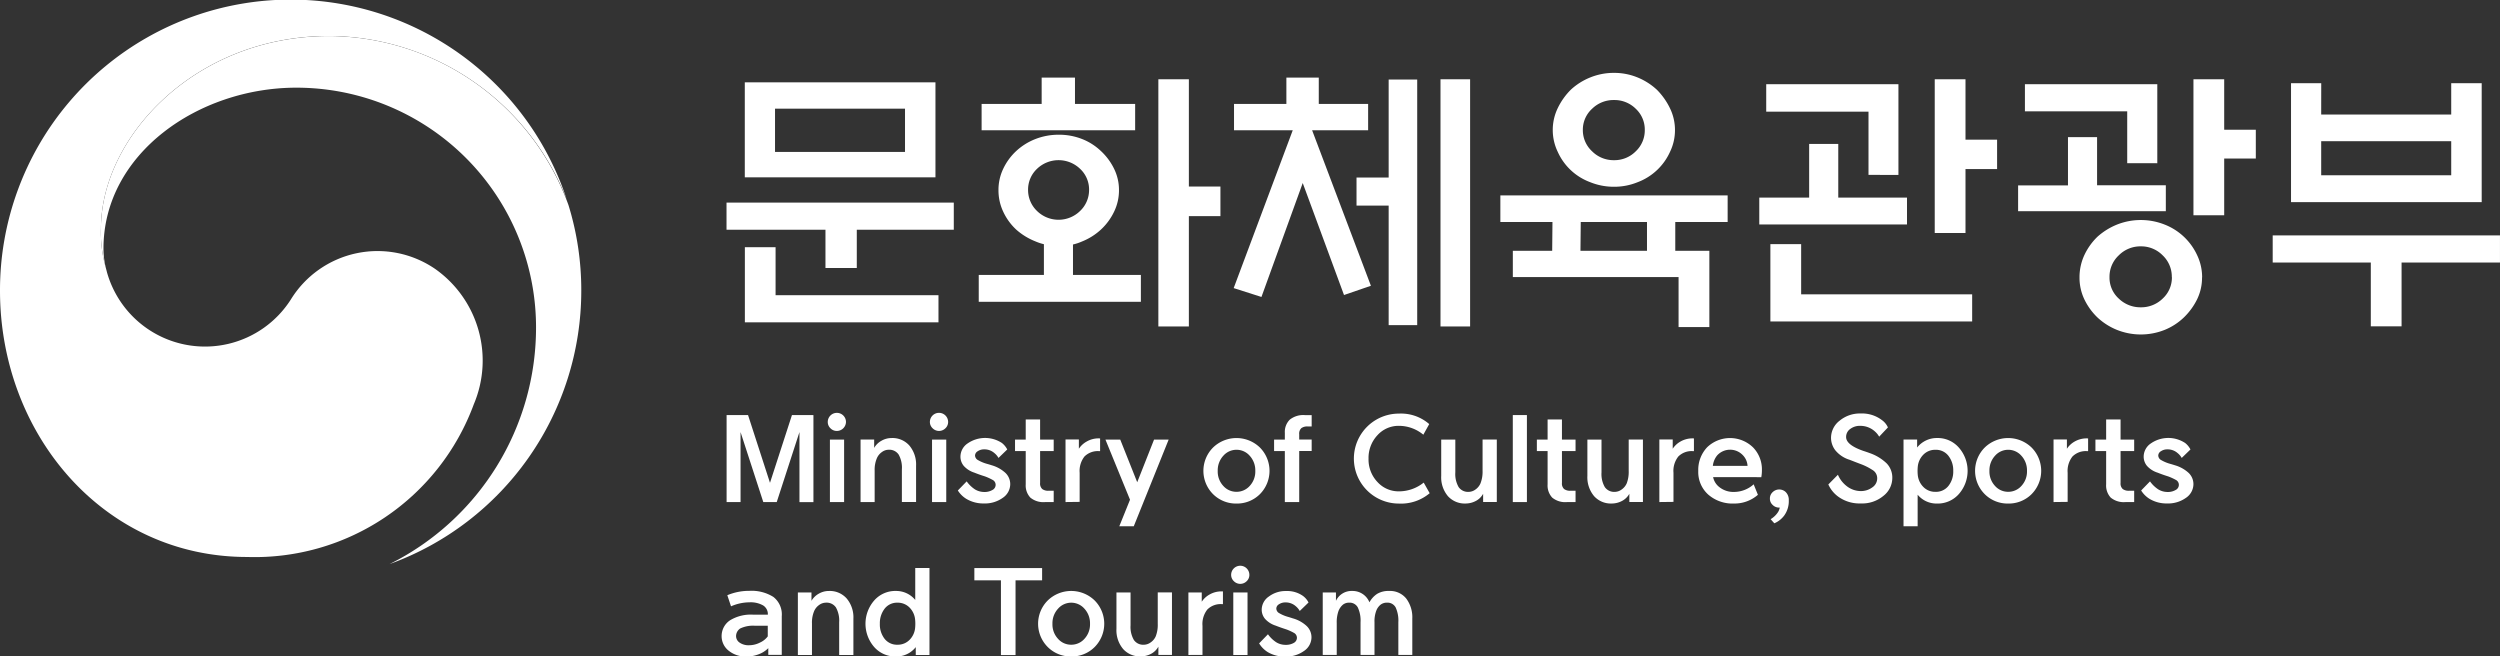 <svg id="그룹_572" data-name="그룹 572" xmlns="http://www.w3.org/2000/svg" width="135.051" height="35.463" viewBox="0 0 135.051 35.463">
  <rect x="0" y="0" width="135.051" height="35.463" fill="#333333" stroke="none"/>
  <g id="그룹_524" data-name="그룹 524" transform="translate(38.988 22.302)">
    <path id="패스_884" data-name="패스 884" d="M171.118,78.893v4.7h-.755V79.81l-1.227,3.78h-.727l-1.228-3.78v3.78h-.754v-4.7h1.158l1.186,3.661,1.187-3.661Z" transform="translate(-166.164 -78.771)" fill="#fff"/>
    <path id="패스_885" data-name="패스 885" d="M257.032,79.857a.931.931,0,0,1,.266-.718,1.162,1.162,0,0,1,.812-.246h.371v.613h-.222a.533.533,0,0,0-.334.091.4.4,0,0,0-.117.334v.283h.673v.62h-.673v2.756h-.777V80.835h-.58v-.62h.58Z" transform="translate(-226.612 -78.771)" fill="#fff"/>
    <path id="패스_886" data-name="패스 886" d="M272.006,82.848a2.137,2.137,0,0,0,1.342-.473l.323.573a2.4,2.4,0,0,1-1.665.56,2.43,2.43,0,1,1,0-4.86,2.323,2.323,0,0,1,1.64.566l-.318.574a2.067,2.067,0,0,0-1.322-.479,1.533,1.533,0,0,0-1.151.5,1.789,1.789,0,0,0-.487,1.273,1.766,1.766,0,0,0,.487,1.267A1.537,1.537,0,0,0,272.006,82.848Z" transform="translate(-235.427 -78.607)" fill="#fff"/>
    <path id="패스_887" data-name="패스 887" d="M286.17,84.615v-1.7h.769v3.375H286.2v-.444a.954.954,0,0,1-.376.377,1.2,1.2,0,0,1-.574.148,1.219,1.219,0,0,1-.954-.4,1.579,1.579,0,0,1-.36-1.093v-1.96h.762v1.772a1.406,1.406,0,0,0,.178.792.615.615,0,0,0,.543.26.64.64,0,0,0,.364-.125.781.781,0,0,0,.274-.333A1.7,1.7,0,0,0,286.17,84.615Z" transform="translate(-245.069 -81.473)" fill="#fff"/>
    <path id="패스_888" data-name="패스 888" d="M295.7,83.591v-4.7h.762v4.7Z" transform="translate(-252.966 -78.771)" fill="#fff"/>
    <path id="패스_889" data-name="패스 889" d="M301.01,79.613V80.7h.735v.62h-.735v1.719a.4.4,0,0,0,.119.333.534.534,0,0,0,.332.092h.284v.612h-.466a1.107,1.107,0,0,1-.794-.241.963.963,0,0,1-.25-.722V81.318h-.58V80.7h.58V79.613Z" transform="translate(-255.621 -79.255)" fill="#fff"/>
    <path id="패스_890" data-name="패스 890" d="M310.192,84.615v-1.7h.769v3.375h-.734v-.444a.964.964,0,0,1-.379.377,1.189,1.189,0,0,1-.574.148,1.216,1.216,0,0,1-.953-.4,1.583,1.583,0,0,1-.361-1.093v-1.96h.763v1.772a1.4,1.4,0,0,0,.178.792.613.613,0,0,0,.542.26.641.641,0,0,0,.364-.125.8.8,0,0,0,.277-.333A1.725,1.725,0,0,0,310.192,84.615Z" transform="translate(-261.197 -81.473)" fill="#fff"/>
    <path id="패스_891" data-name="패스 891" d="M319.793,86.18V82.8h.722v.5a1.2,1.2,0,0,1,.41-.384,1.3,1.3,0,0,1,.681-.176h.055v.688h-.081a1.014,1.014,0,0,0-.761.29,1.253,1.253,0,0,0-.263.883v1.57Z" transform="translate(-269.142 -81.361)" fill="#fff"/>
    <path id="패스_892" data-name="패스 892" d="M326.993,84.778a.91.91,0,0,0,.289.5,1.218,1.218,0,0,0,.857.3,1.592,1.592,0,0,0,1.045-.411l.229.566a1.914,1.914,0,0,1-1.294.472,1.99,1.99,0,0,1-1.392-.486,1.636,1.636,0,0,1-.536-1.274,1.779,1.779,0,0,1,.476-1.276,1.785,1.785,0,0,1,2.48,0,1.7,1.7,0,0,1,.482,1.234,2.02,2.02,0,0,1-.033.378Zm-.014-.607h1.874a.9.9,0,0,0-.276-.6.947.947,0,0,0-1.355.023A1.066,1.066,0,0,0,326.979,84.171Z" transform="translate(-273.438 -81.306)" fill="#fff"/>
    <path id="패스_893" data-name="패스 893" d="M338.5,92.1h-.034a.481.481,0,0,1-.348-.142.45.45,0,0,1-.15-.344.458.458,0,0,1,.15-.35.51.51,0,0,1,.7-.007.59.59,0,0,1,.17.451,1.327,1.327,0,0,1-.243.816,1.3,1.3,0,0,1-.538.425l-.2-.223a1.213,1.213,0,0,0,.411-.4A.733.733,0,0,0,338.5,92.1Z" transform="translate(-281.345 -86.982)" fill="#fff"/>
    <path id="패스_894" data-name="패스 894" d="M347.577,82.476l.518-.525a1.547,1.547,0,0,0,.527.653,1.241,1.241,0,0,0,.7.229,1.029,1.029,0,0,0,.632-.2.584.584,0,0,0,.263-.5.514.514,0,0,0-.267-.447,3.112,3.112,0,0,0-.576-.294c-.207-.077-.421-.16-.647-.249a1.6,1.6,0,0,1-.772-.513,1.108,1.108,0,0,1-.232-.668,1.173,1.173,0,0,1,.466-.933,1.713,1.713,0,0,1,1.138-.387,1.769,1.769,0,0,1,1.153.363.961.961,0,0,1,.316.39l-.473.5a1.064,1.064,0,0,0-.222-.276,1.173,1.173,0,0,0-.814-.31.856.856,0,0,0-.523.166.519.519,0,0,0-.226.44c0,.279.3.526.917.743.112.036.23.076.352.121a2.5,2.5,0,0,1,.919.556,1.1,1.1,0,0,1,.307.792,1.228,1.228,0,0,1-.479.964,1.788,1.788,0,0,1-1.22.41,1.958,1.958,0,0,1-1.139-.31A1.661,1.661,0,0,1,347.577,82.476Z" transform="translate(-287.798 -78.607)" fill="#fff"/>
    <path id="패스_895" data-name="패스 895" d="M361.742,86.206a1.319,1.319,0,0,1-1.037-.478v1.705h-.763V82.749h.735v.43a1.356,1.356,0,0,1,1.065-.513,1.517,1.517,0,0,1,1.2.53,1.9,1.9,0,0,1,0,2.484A1.523,1.523,0,0,1,361.742,86.206Zm-1.031-1.549a1.054,1.054,0,0,0,.283.632.887.887,0,0,0,.674.284.854.854,0,0,0,.7-.32,1.245,1.245,0,0,0,.26-.812,1.27,1.27,0,0,0-.26-.813.849.849,0,0,0-.7-.326.89.89,0,0,0-.674.284,1.059,1.059,0,0,0-.283.639A2.262,2.262,0,0,0,360.711,84.657Z" transform="translate(-296.101 -81.306)" fill="#fff"/>
    <path id="패스_896" data-name="패스 896" d="M373.5,86.206a1.749,1.749,0,0,1-1.265-.508,1.781,1.781,0,0,1,0-2.518,1.819,1.819,0,0,1,2.531,0,1.787,1.787,0,0,1,0,2.518A1.741,1.741,0,0,1,373.5,86.206Zm0-.634a.951.951,0,0,0,.718-.32,1.138,1.138,0,0,0,.3-.812,1.161,1.161,0,0,0-.3-.813.946.946,0,0,0-1.429,0,1.159,1.159,0,0,0-.3.813,1.136,1.136,0,0,0,.3.812A.945.945,0,0,0,373.5,85.572Z" transform="translate(-304.007 -81.306)" fill="#fff"/>
    <path id="패스_897" data-name="패스 897" d="M384.6,86.18V82.8h.722v.5a1.211,1.211,0,0,1,.41-.384,1.3,1.3,0,0,1,.681-.176h.054v.688h-.081a1.019,1.019,0,0,0-.762.29,1.264,1.264,0,0,0-.262.883v1.57Z" transform="translate(-312.655 -81.361)" fill="#fff"/>
    <path id="패스_898" data-name="패스 898" d="M392.863,79.613V80.7h.735v.62h-.735v1.719a.4.4,0,0,0,.119.333.536.536,0,0,0,.333.092h.283v.612h-.466a1.113,1.113,0,0,1-.8-.241.965.965,0,0,1-.248-.722V81.318h-.579V80.7h.579V79.613Z" transform="translate(-317.297 -79.255)" fill="#fff"/>
    <path id="패스_899" data-name="패스 899" d="M399.013,85.5l.478-.492a1.67,1.67,0,0,0,.446.432.961.961,0,0,0,.5.141.832.832,0,0,0,.434-.105.312.312,0,0,0,.179-.28.3.3,0,0,0-.171-.272,3.087,3.087,0,0,0-.41-.186c-.185-.057-.373-.123-.566-.2a1.3,1.3,0,0,1-.573-.364.778.778,0,0,1-.181-.506.865.865,0,0,1,.391-.712,1.654,1.654,0,0,1,1.847-.023,1.066,1.066,0,0,1,.29.351l-.473.458a.889.889,0,0,0-.223-.263.809.809,0,0,0-.559-.2.587.587,0,0,0-.339.1.277.277,0,0,0-.146.232.291.291,0,0,0,.162.249,2.023,2.023,0,0,0,.479.2c.076.021.164.048.262.079a1.846,1.846,0,0,1,.745.418.844.844,0,0,1,.252.613.9.9,0,0,1-.4.725,1.663,1.663,0,0,1-1.032.306,1.774,1.774,0,0,1-.93-.243A1.4,1.4,0,0,1,399.013,85.5Z" transform="translate(-322.335 -81.306)" fill="#fff"/>
    <path id="패스_900" data-name="패스 900" d="M167.317,109.09h.8a.55.55,0,0,0-.257-.5,1.367,1.367,0,0,0-.741-.166h-.021a2.511,2.511,0,0,0-.97.216l-.2-.6a3.024,3.024,0,0,1,1.174-.236h.012a2.211,2.211,0,0,1,1.3.327,1.193,1.193,0,0,1,.455,1.041v2.09h-.728V110.9a1.453,1.453,0,0,1-.529.334,1.8,1.8,0,0,1-.637.118,1.458,1.458,0,0,1-.981-.32,1,1,0,0,1-.374-.786,1.019,1.019,0,0,1,.464-.857A2.16,2.16,0,0,1,167.317,109.09Zm-.209,1.652a1.3,1.3,0,0,0,.588-.146,1.071,1.071,0,0,0,.417-.333v-.573h-.681a1.6,1.6,0,0,0-.81.148.5.5,0,0,0-.221.405.426.426,0,0,0,.189.356A.841.841,0,0,0,167.108,110.742Z" transform="translate(-165.626 -98.188)" fill="#fff"/>
    <path id="패스_901" data-name="패스 901" d="M184.044,79.015a.495.495,0,0,1-.492.486.474.474,0,0,1-.347-.145.465.465,0,0,1-.145-.34.492.492,0,0,1,.984,0Zm-.868,4.327V79.967h.767v3.375Z" transform="translate(-177.332 -78.523)" fill="#fff"/>
    <path id="패스_902" data-name="패스 902" d="M189.215,84.426v1.7h-.761V82.749h.735V83.2a1.012,1.012,0,0,1,.39-.384,1.091,1.091,0,0,1,.553-.149,1.219,1.219,0,0,1,.961.408,1.587,1.587,0,0,1,.36,1.088v1.961h-.767V84.359a1.445,1.445,0,0,0-.175-.8.609.609,0,0,0-.54-.26.616.616,0,0,0-.365.126.776.776,0,0,0-.274.34A1.589,1.589,0,0,0,189.215,84.426Z" transform="translate(-180.954 -81.306)" fill="#fff"/>
    <path id="패스_903" data-name="패스 903" d="M200.838,79.015a.466.466,0,0,1-.144.34.488.488,0,0,1-.695,0,.466.466,0,0,1-.146-.34.492.492,0,0,1,.985,0Zm-.869,4.327V79.967h.768v3.375Z" transform="translate(-188.608 -78.523)" fill="#fff"/>
    <path id="패스_904" data-name="패스 904" d="M204.448,85.5l.478-.492a1.689,1.689,0,0,0,.445.432.974.974,0,0,0,.505.141.84.84,0,0,0,.435-.105.314.314,0,0,0,.179-.28.3.3,0,0,0-.172-.272,2.966,2.966,0,0,0-.408-.186c-.184-.057-.375-.123-.566-.2a1.292,1.292,0,0,1-.574-.364.775.775,0,0,1-.181-.506.868.868,0,0,1,.39-.712,1.657,1.657,0,0,1,1.848-.023,1.073,1.073,0,0,1,.29.351l-.473.458a.908.908,0,0,0-.222-.263.811.811,0,0,0-.558-.2.593.593,0,0,0-.341.1.28.28,0,0,0-.146.232.292.292,0,0,0,.163.249,2.035,2.035,0,0,0,.478.2c.077.021.166.048.264.079a1.852,1.852,0,0,1,.744.418.841.841,0,0,1,.252.613.894.894,0,0,1-.4.725,1.662,1.662,0,0,1-1.031.306,1.783,1.783,0,0,1-.932-.243A1.421,1.421,0,0,1,204.448,85.5Z" transform="translate(-191.693 -81.306)" fill="#fff"/>
    <path id="패스_905" data-name="패스 905" d="M215.207,79.613V80.7h.734v.62h-.734v1.719a.4.4,0,0,0,.117.333.535.535,0,0,0,.334.092h.283v.612h-.466a1.105,1.105,0,0,1-.794-.241.961.961,0,0,1-.251-.722V81.318h-.578V80.7h.578V79.613Z" transform="translate(-198.008 -79.255)" fill="#fff"/>
    <path id="패스_906" data-name="패스 906" d="M222.153,86.18V82.8h.721v.5a1.193,1.193,0,0,1,.413-.384,1.287,1.287,0,0,1,.68-.176h.054v.688h-.081a1.02,1.02,0,0,0-.762.29,1.267,1.267,0,0,0-.262.883v1.57Z" transform="translate(-203.581 -81.361)" fill="#fff"/>
    <path id="패스_907" data-name="패스 907" d="M230.044,86.166l-1.328-3.249h.8l.917,2.305.91-2.305h.789L230.247,87.6h-.782Z" transform="translate(-207.988 -81.473)" fill="#fff"/>
    <path id="패스_908" data-name="패스 908" d="M246.61,86.206a1.75,1.75,0,0,1-1.263-.508,1.78,1.78,0,0,1,0-2.518,1.819,1.819,0,0,1,2.531,0,1.787,1.787,0,0,1,0,2.518A1.747,1.747,0,0,1,246.61,86.206Zm0-.634a.952.952,0,0,0,.719-.32,1.141,1.141,0,0,0,.3-.812,1.164,1.164,0,0,0-.3-.813.946.946,0,0,0-1.43,0,1.16,1.16,0,0,0-.3.813,1.138,1.138,0,0,0,.3.812A.945.945,0,0,0,246.61,85.572Z" transform="translate(-218.805 -81.306)" fill="#fff"/>
    <path id="패스_909" data-name="패스 909" d="M178.908,109.568v1.7h-.762v-3.376h.735v.451a1.043,1.043,0,0,1,.391-.384,1.086,1.086,0,0,1,.553-.148,1.214,1.214,0,0,1,.96.408,1.577,1.577,0,0,1,.361,1.088v1.961h-.769V109.5a1.451,1.451,0,0,0-.175-.8.607.607,0,0,0-.539-.258.633.633,0,0,0-.368.125.787.787,0,0,0-.273.34A1.593,1.593,0,0,0,178.908,109.568Z" transform="translate(-174.033 -98.188)" fill="#fff"/>
    <path id="패스_910" data-name="패스 910" d="M190.92,105.275a1.33,1.33,0,0,1,1.031.485v-1.726h.769v4.7h-.741v-.425a1.328,1.328,0,0,1-1.059.506,1.518,1.518,0,0,1-1.2-.527,1.914,1.914,0,0,1,0-2.483A1.513,1.513,0,0,1,190.92,105.275Zm1.025,1.988a2.259,2.259,0,0,0,0-.432,1.062,1.062,0,0,0-.283-.64.891.891,0,0,0-.667-.283.846.846,0,0,0-.7.327,1.281,1.281,0,0,0-.256.812,1.259,1.259,0,0,0,.256.812.849.849,0,0,0,.7.32.887.887,0,0,0,.667-.282A1.052,1.052,0,0,0,191.945,107.264Z" transform="translate(-181.497 -95.653)" fill="#fff"/>
    <path id="패스_911" data-name="패스 911" d="M209.389,104.7v4.037H208.6V104.7h-1.436v-.661h3.66v.661Z" transform="translate(-193.517 -95.653)" fill="#fff"/>
    <path id="패스_912" data-name="패스 912" d="M219.43,111.349a1.749,1.749,0,0,1-1.264-.509,1.778,1.778,0,0,1,0-2.518,1.82,1.82,0,0,1,2.531,0,1.785,1.785,0,0,1,0,2.518A1.743,1.743,0,0,1,219.43,111.349Zm0-.635a.947.947,0,0,0,.718-.32,1.139,1.139,0,0,0,.3-.812,1.158,1.158,0,0,0-.3-.812.945.945,0,0,0-1.429,0,1.155,1.155,0,0,0-.3.812,1.136,1.136,0,0,0,.3.812A.938.938,0,0,0,219.43,110.714Z" transform="translate(-200.553 -98.188)" fill="#fff"/>
    <path id="패스_913" data-name="패스 913" d="M232.757,109.755v-1.7h.768v3.376h-.734v-.446a.966.966,0,0,1-.378.378,1.2,1.2,0,0,1-.574.148,1.216,1.216,0,0,1-.953-.4,1.577,1.577,0,0,1-.36-1.092v-1.961h.762v1.772a1.409,1.409,0,0,0,.179.793.612.612,0,0,0,.543.258.637.637,0,0,0,.362-.124.777.777,0,0,0,.277-.333A1.694,1.694,0,0,0,232.757,109.755Z" transform="translate(-209.203 -98.354)" fill="#fff"/>
    <path id="패스_914" data-name="패스 914" d="M242.36,111.322v-3.376h.721v.5a1.189,1.189,0,0,1,.411-.384,1.291,1.291,0,0,1,.68-.175h.054v.687h-.081a1.012,1.012,0,0,0-.761.291,1.261,1.261,0,0,0-.263.882v1.571Z" transform="translate(-217.15 -98.242)" fill="#fff"/>
    <path id="패스_915" data-name="패스 915" d="M250.375,104.157a.463.463,0,0,1-.145.341.487.487,0,0,1-.694,0,.464.464,0,0,1-.146-.341.492.492,0,0,1,.984,0Zm-.869,4.328v-3.376h.769v3.376Z" transform="translate(-221.871 -95.405)" fill="#fff"/>
    <path id="패스_916" data-name="패스 916" d="M253.985,110.641l.478-.492a1.656,1.656,0,0,0,.445.431.954.954,0,0,0,.506.141.847.847,0,0,0,.435-.1.318.318,0,0,0,.179-.279.306.306,0,0,0-.173-.274,2.787,2.787,0,0,0-.409-.185c-.184-.058-.373-.124-.566-.2a1.3,1.3,0,0,1-.573-.364.766.766,0,0,1-.182-.5.869.869,0,0,1,.391-.712,1.491,1.491,0,0,1,.923-.293,1.475,1.475,0,0,1,.923.27,1.019,1.019,0,0,1,.292.349l-.474.459a.923.923,0,0,0-.221-.263.819.819,0,0,0-.559-.2.6.6,0,0,0-.342.1.276.276,0,0,0-.144.232.291.291,0,0,0,.161.25,1.963,1.963,0,0,0,.478.2c.077.023.165.05.263.082a1.8,1.8,0,0,1,.744.417.843.843,0,0,1,.254.613.893.893,0,0,1-.4.725,1.658,1.658,0,0,1-1.032.307,1.783,1.783,0,0,1-.931-.242A1.451,1.451,0,0,1,253.985,110.641Z" transform="translate(-224.955 -98.188)" fill="#fff"/>
    <path id="패스_917" data-name="패스 917" d="M268.028,107.81a1.123,1.123,0,0,1,.925.408,1.683,1.683,0,0,1,.329,1.088v1.961h-.754V109.5a1.7,1.7,0,0,0-.145-.8.5.5,0,0,0-.474-.258.545.545,0,0,0-.342.111.767.767,0,0,0-.232.327,1.623,1.623,0,0,0-.095.62v1.766h-.754V109.5a1.668,1.668,0,0,0-.148-.8.5.5,0,0,0-.472-.258.521.521,0,0,0-.334.111.853.853,0,0,0-.232.327,1.779,1.779,0,0,0-.1.661v1.726h-.756v-3.376h.714v.451a.929.929,0,0,1,.878-.532.977.977,0,0,1,.93.613,1.277,1.277,0,0,1,.421-.459A1.189,1.189,0,0,1,268.028,107.81Z" transform="translate(-231.977 -98.188)" fill="#fff"/>
  </g>
  <g id="그룹_532" data-name="그룹 532" transform="translate(0 0)">
    <g id="그룹_531" data-name="그룹 531">
      <g id="그룹_530" data-name="그룹 530">
        <g id="그룹_529" data-name="그룹 529">
          <g id="그룹_528" data-name="그룹 528">
            <g id="그룹_527" data-name="그룹 527">
              <g id="그룹_525" data-name="그룹 525">
                <path id="패스_918" data-name="패스 918" d="M70.482,25.184a5.5,5.5,0,0,0-7.816,1.64,5.5,5.5,0,0,1-9.942-1.512h0c0-.021-.009-.038-.014-.058s-.013-.046-.018-.07A7.007,7.007,0,0,1,52.409,23c0-4.928,5.057-10.414,12.339-10.414a13.881,13.881,0,0,1,12.821,8.831c-.018-.056-.035-.11-.055-.168a15.7,15.7,0,0,0-30.558,5.094c0,7.751,5.59,14.388,13.346,14.388a12.616,12.616,0,0,0,12.249-8.248A6.055,6.055,0,0,0,70.482,25.184Z" transform="translate(-46.956 -10.643)" fill="#fff"/>
              </g>
              <g id="그룹_526" data-name="그룹 526" transform="translate(5.453 1.944)">
                <path id="패스_919" data-name="패스 919" d="M88.81,25.7a13.841,13.841,0,0,0-12.92-9.137c-7.282,0-12.339,5.486-12.339,10.414a7.007,7.007,0,0,0,.282,2.184,4.519,4.519,0,0,1-.144-1.12c0-5.132,5.138-8.689,10.421-8.689A12.947,12.947,0,0,1,87.056,32.3a14.269,14.269,0,0,1-7.912,12.788l0,0A15.708,15.708,0,0,0,89.5,30.318,15.54,15.54,0,0,0,88.81,25.7Z" transform="translate(-63.552 -16.56)" fill="#fff"/>
              </g>
            </g>
          </g>
        </g>
      </g>
    </g>
  </g>
  <g id="그룹_533" data-name="그룹 533" transform="translate(39.251 3.937)">
    <path id="패스_920" data-name="패스 920" d="M178.7,30.673v1.468h-5.24v2.065h-1.692V32.141h-5.345V30.673Zm-11.29-1.363V24.175h10.3V29.31Zm1.663,3.773v2.591h8.8v1.467H167.414V33.083Zm6.992-7.485h-7.022v2.337h7.022Z" transform="translate(-166.427 -23.666)" fill="#fff"/>
    <path id="패스_921" data-name="패스 921" d="M216.644,35.512h-8.759V34.06h3.52V32.4a2.691,2.691,0,0,1-.45-.149,3.483,3.483,0,0,1-1.049-.643,3.108,3.108,0,0,1-.7-.967,2.707,2.707,0,0,1-.255-1.16,2.652,2.652,0,0,1,.255-1.152,3.135,3.135,0,0,1,.7-.959,3.265,3.265,0,0,1,1.041-.651,3.434,3.434,0,0,1,1.265-.233,3.367,3.367,0,0,1,1.257.233,3.107,3.107,0,0,1,1.019.651,3.232,3.232,0,0,1,.71.959,2.586,2.586,0,0,1,.263,1.152,2.639,2.639,0,0,1-.263,1.16,3.2,3.2,0,0,1-.71.967,3.321,3.321,0,0,1-1.019.643,2.714,2.714,0,0,1-.493.165V34.06h3.668Zm-5.36-10.691V23.4h1.8v1.423h3.25v1.422h-8.294V24.822Zm2.562,4.642a1.528,1.528,0,0,0-.481-1.13,1.68,1.68,0,0,0-2.337,0,1.537,1.537,0,0,0-.478,1.13,1.565,1.565,0,0,0,.478,1.137,1.663,1.663,0,0,0,2.337,0A1.555,1.555,0,0,0,213.845,29.464Zm5.39,7.382h-1.648V23.489h1.648v5.794h1.705v1.6h-1.705Z" transform="translate(-194.264 -23.145)" fill="#fff"/>
    <path id="패스_922" data-name="패스 922" d="M249.827,26.244V24.822h2.829V23.4h1.75v1.423h2.666v1.422h-3.026l3.176,8.4-1.453.5-2.23-6.05-2.23,6.155-1.5-.479L253,26.244Zm8.354-2.74h1.542V36.771h-1.542V30.316h-1.736V28.8h1.736Zm2.8-.014h1.6V36.845h-1.6Z" transform="translate(-222.416 -23.145)" fill="#fff"/>
    <path id="패스_923" data-name="패스 923" d="M304.941,32.239v4.118h-1.663v-2.7h-8.953V32.239h2.126l.015-1.559h-2.815V29.244h12.278V30.68H303.1v1.559Zm-1.857-6.528a2.686,2.686,0,0,1-.269,1.183,3.124,3.124,0,0,1-1.752,1.639,3.328,3.328,0,0,1-1.272.245,3.389,3.389,0,0,1-1.281-.245,3.1,3.1,0,0,1-1.758-1.639,2.72,2.72,0,0,1,0-2.366,3.641,3.641,0,0,1,.7-.988,3.418,3.418,0,0,1,1.056-.668,3.37,3.37,0,0,1,1.281-.246,3.31,3.31,0,0,1,1.272.246,3.45,3.45,0,0,1,1.048.668,3.677,3.677,0,0,1,.7.988A2.68,2.68,0,0,1,303.084,25.711Zm-5.106,6.528h3.594V30.68h-3.578Zm3.475-6.528a1.538,1.538,0,0,0-.488-1.147,1.628,1.628,0,0,0-1.175-.471,1.651,1.651,0,0,0-1.183.471,1.528,1.528,0,0,0-.5,1.147,1.547,1.547,0,0,0,.5,1.152,1.638,1.638,0,0,0,1.183.479,1.616,1.616,0,0,0,1.175-.479A1.557,1.557,0,0,0,301.453,25.711Z" transform="translate(-251.852 -22.626)" fill="#fff"/>
    <path id="패스_924" data-name="패스 924" d="M344.2,30.067v1.452h-7.98V30.067h2.694v-2.9h1.573v2.9Zm-2.08-1.228V25.426h-5.525V23.942h7.142v4.9Zm-3.638,3.741v2.712h9.238v1.467h-10.9V32.581Zm8.878-.6h-1.662V23.673h1.662v3.265h1.707v1.587h-1.707Z" transform="translate(-280.434 -23.329)" fill="#fff"/>
    <path id="패스_925" data-name="패스 925" d="M381.475,29.407V26.8h1.572v2.6h3.714V30.8h-7.98V29.407Zm3.2-1.2v-2.8h-5.526V23.942H386.3V28.21Zm4.042,6.169a2.662,2.662,0,0,1-.269,1.19,3.511,3.511,0,0,1-.718.98,3.268,3.268,0,0,1-1.032.667,3.476,3.476,0,0,1-2.576,0,3.422,3.422,0,0,1-1.05-.667,3.382,3.382,0,0,1-.711-.98,2.72,2.72,0,0,1-.263-1.19,2.836,2.836,0,0,1,.263-1.206,3.358,3.358,0,0,1,.711-.994,3.62,3.62,0,0,1,1.05-.652,3.489,3.489,0,0,1,2.576,0,3.225,3.225,0,0,1,1.751,1.646A2.774,2.774,0,0,1,388.722,34.378Zm-1.633-.015a1.588,1.588,0,0,0-.493-1.174,1.625,1.625,0,0,0-1.182-.487,1.645,1.645,0,0,0-1.191.487,1.576,1.576,0,0,0-.5,1.174,1.527,1.527,0,0,0,.5,1.16,1.678,1.678,0,0,0,1.191.472,1.657,1.657,0,0,0,1.182-.472A1.538,1.538,0,0,0,387.089,34.363Zm2.83-3.339h-1.661V23.673h1.661V26.4h1.708v1.556h-1.708Z" transform="translate(-309.013 -23.329)" fill="#fff"/>
    <path id="패스_926" data-name="패스 926" d="M420.644,32.548h12.278v1.468h-5.316v3.443h-1.662V34.016h-5.3Zm2.62-6.528h7.024V24.328h1.646V30.75h-10.3V24.328h1.632Zm7.024,1.438h-7.024V29.3h7.024Z" transform="translate(-337.123 -23.769)" fill="#fff"/>
  </g>
</svg>
